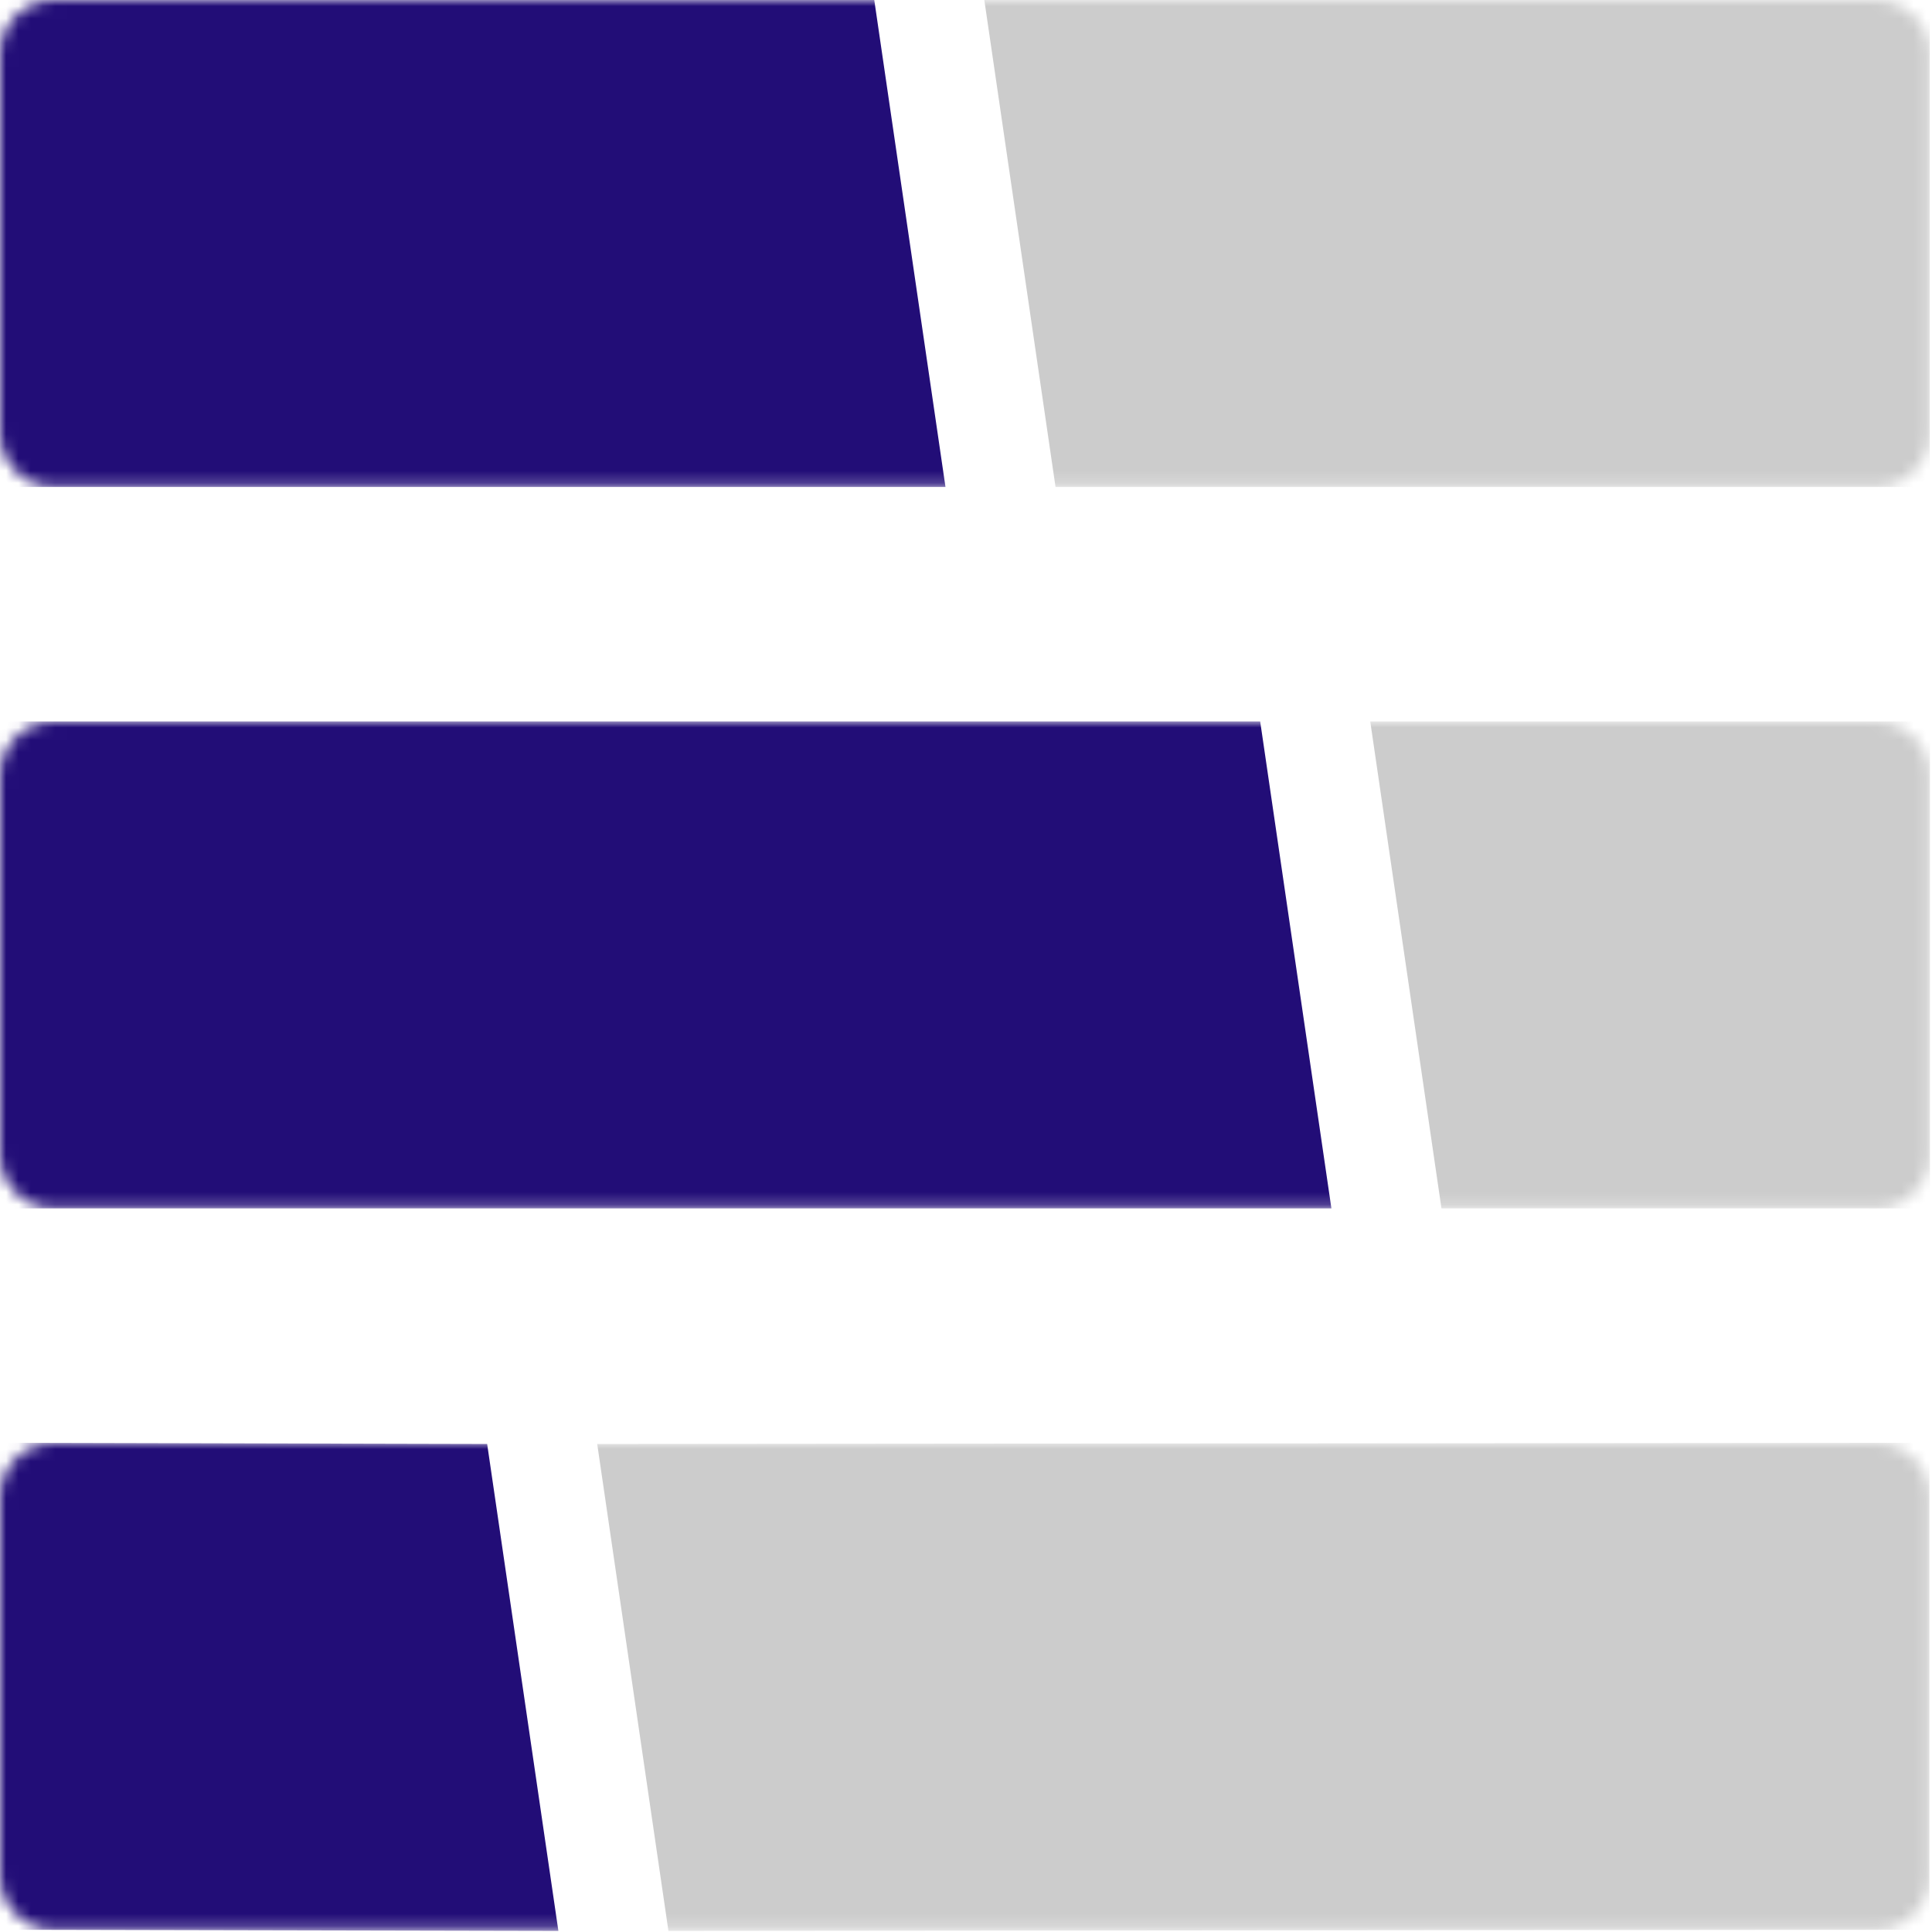 <svg width="158" height="158" viewBox="0 0 158 158" fill="none" xmlns="http://www.w3.org/2000/svg">
<mask id="mask0_58_5" style="mask-type:luminance" maskUnits="userSpaceOnUse" x="0" y="0" width="158" height="40">
<path d="M157.82 35.399C157.82 37.845 155.838 39.824 153.395 39.824H4.425C1.979 39.824 0 37.845 0 35.399V4.425C0 1.979 1.979 0 4.425 0H153.395C155.838 0 157.82 1.979 157.82 4.425V35.399Z" fill="white"/>
</mask>
<g mask="url(#mask0_58_5)">
<path d="M77.322 39.824L71.498 0H0V39.824H77.322Z" fill="#220D77"/>
</g>
<mask id="mask1_58_5" style="mask-type:luminance" maskUnits="userSpaceOnUse" x="0" y="0" width="158" height="40">
<path d="M157.82 35.399C157.82 37.845 155.838 39.824 153.395 39.824H4.425C1.979 39.824 0 37.845 0 35.399V4.425C0 1.979 1.979 0 4.425 0H153.395C155.838 0 157.82 1.979 157.82 4.425V35.399Z" fill="white"/>
</mask>
<g mask="url(#mask1_58_5)">
<path d="M80.498 0L86.322 39.824H157.816V0H80.498Z" fill="#CCCCCC"/>
</g>
<mask id="mask2_58_5" style="mask-type:luminance" maskUnits="userSpaceOnUse" x="0" y="59" width="158" height="40">
<path d="M157.82 94.4C157.82 96.846 155.838 98.825 153.395 98.825H4.425C1.979 98.825 0 96.846 0 94.4V63.426C0 60.98 1.979 59.001 4.425 59.001H153.395C155.838 59.001 157.82 60.98 157.82 63.426V94.4Z" fill="white"/>
</mask>
<g mask="url(#mask2_58_5)">
<path d="M108.884 98.825L103.059 59.001H0V98.825H108.884Z" fill="#220D77"/>
</g>
<mask id="mask3_58_5" style="mask-type:luminance" maskUnits="userSpaceOnUse" x="0" y="59" width="158" height="40">
<path d="M157.82 94.4C157.82 96.846 155.838 98.825 153.395 98.825H4.425C1.979 98.825 0 96.846 0 94.4V63.426C0 60.98 1.979 59.001 4.425 59.001H153.395C155.838 59.001 157.82 60.98 157.82 63.426V94.4Z" fill="white"/>
</mask>
<g mask="url(#mask3_58_5)">
<path d="M112.059 59.001L117.884 98.824H157.832V59.001H112.059Z" fill="#CCCCCC"/>
</g>
<mask id="mask4_58_5" style="mask-type:luminance" maskUnits="userSpaceOnUse" x="0" y="117" width="158" height="41">
<path d="M157.82 153.391C157.82 155.837 155.838 157.816 153.395 157.816H4.425C1.979 157.816 0 155.837 0 153.391V122.418C0 119.971 1.979 117.993 4.425 117.993H153.395C155.838 117.993 157.82 119.971 157.82 122.418V153.391Z" fill="white"/>
</mask>
<g mask="url(#mask4_58_5)">
<path d="M45.665 157.912L39.84 118.088L-0.103 117.993V157.816L45.665 157.912Z" fill="#220D77"/>
</g>
<mask id="mask5_58_5" style="mask-type:luminance" maskUnits="userSpaceOnUse" x="0" y="117" width="158" height="41">
<path d="M157.82 153.391C157.82 155.837 155.838 157.816 153.395 157.816H4.425C1.979 157.816 0 155.837 0 153.391V122.418C0 119.971 1.979 117.993 4.425 117.993H153.395C155.838 117.993 157.82 119.971 157.82 122.418V153.391Z" fill="white"/>
</mask>
<g mask="url(#mask5_58_5)">
<path d="M48.84 118.088L54.665 157.912L157.788 157.816V117.993L48.84 118.088Z" fill="#CCCCCC"/>
</g>
</svg>
